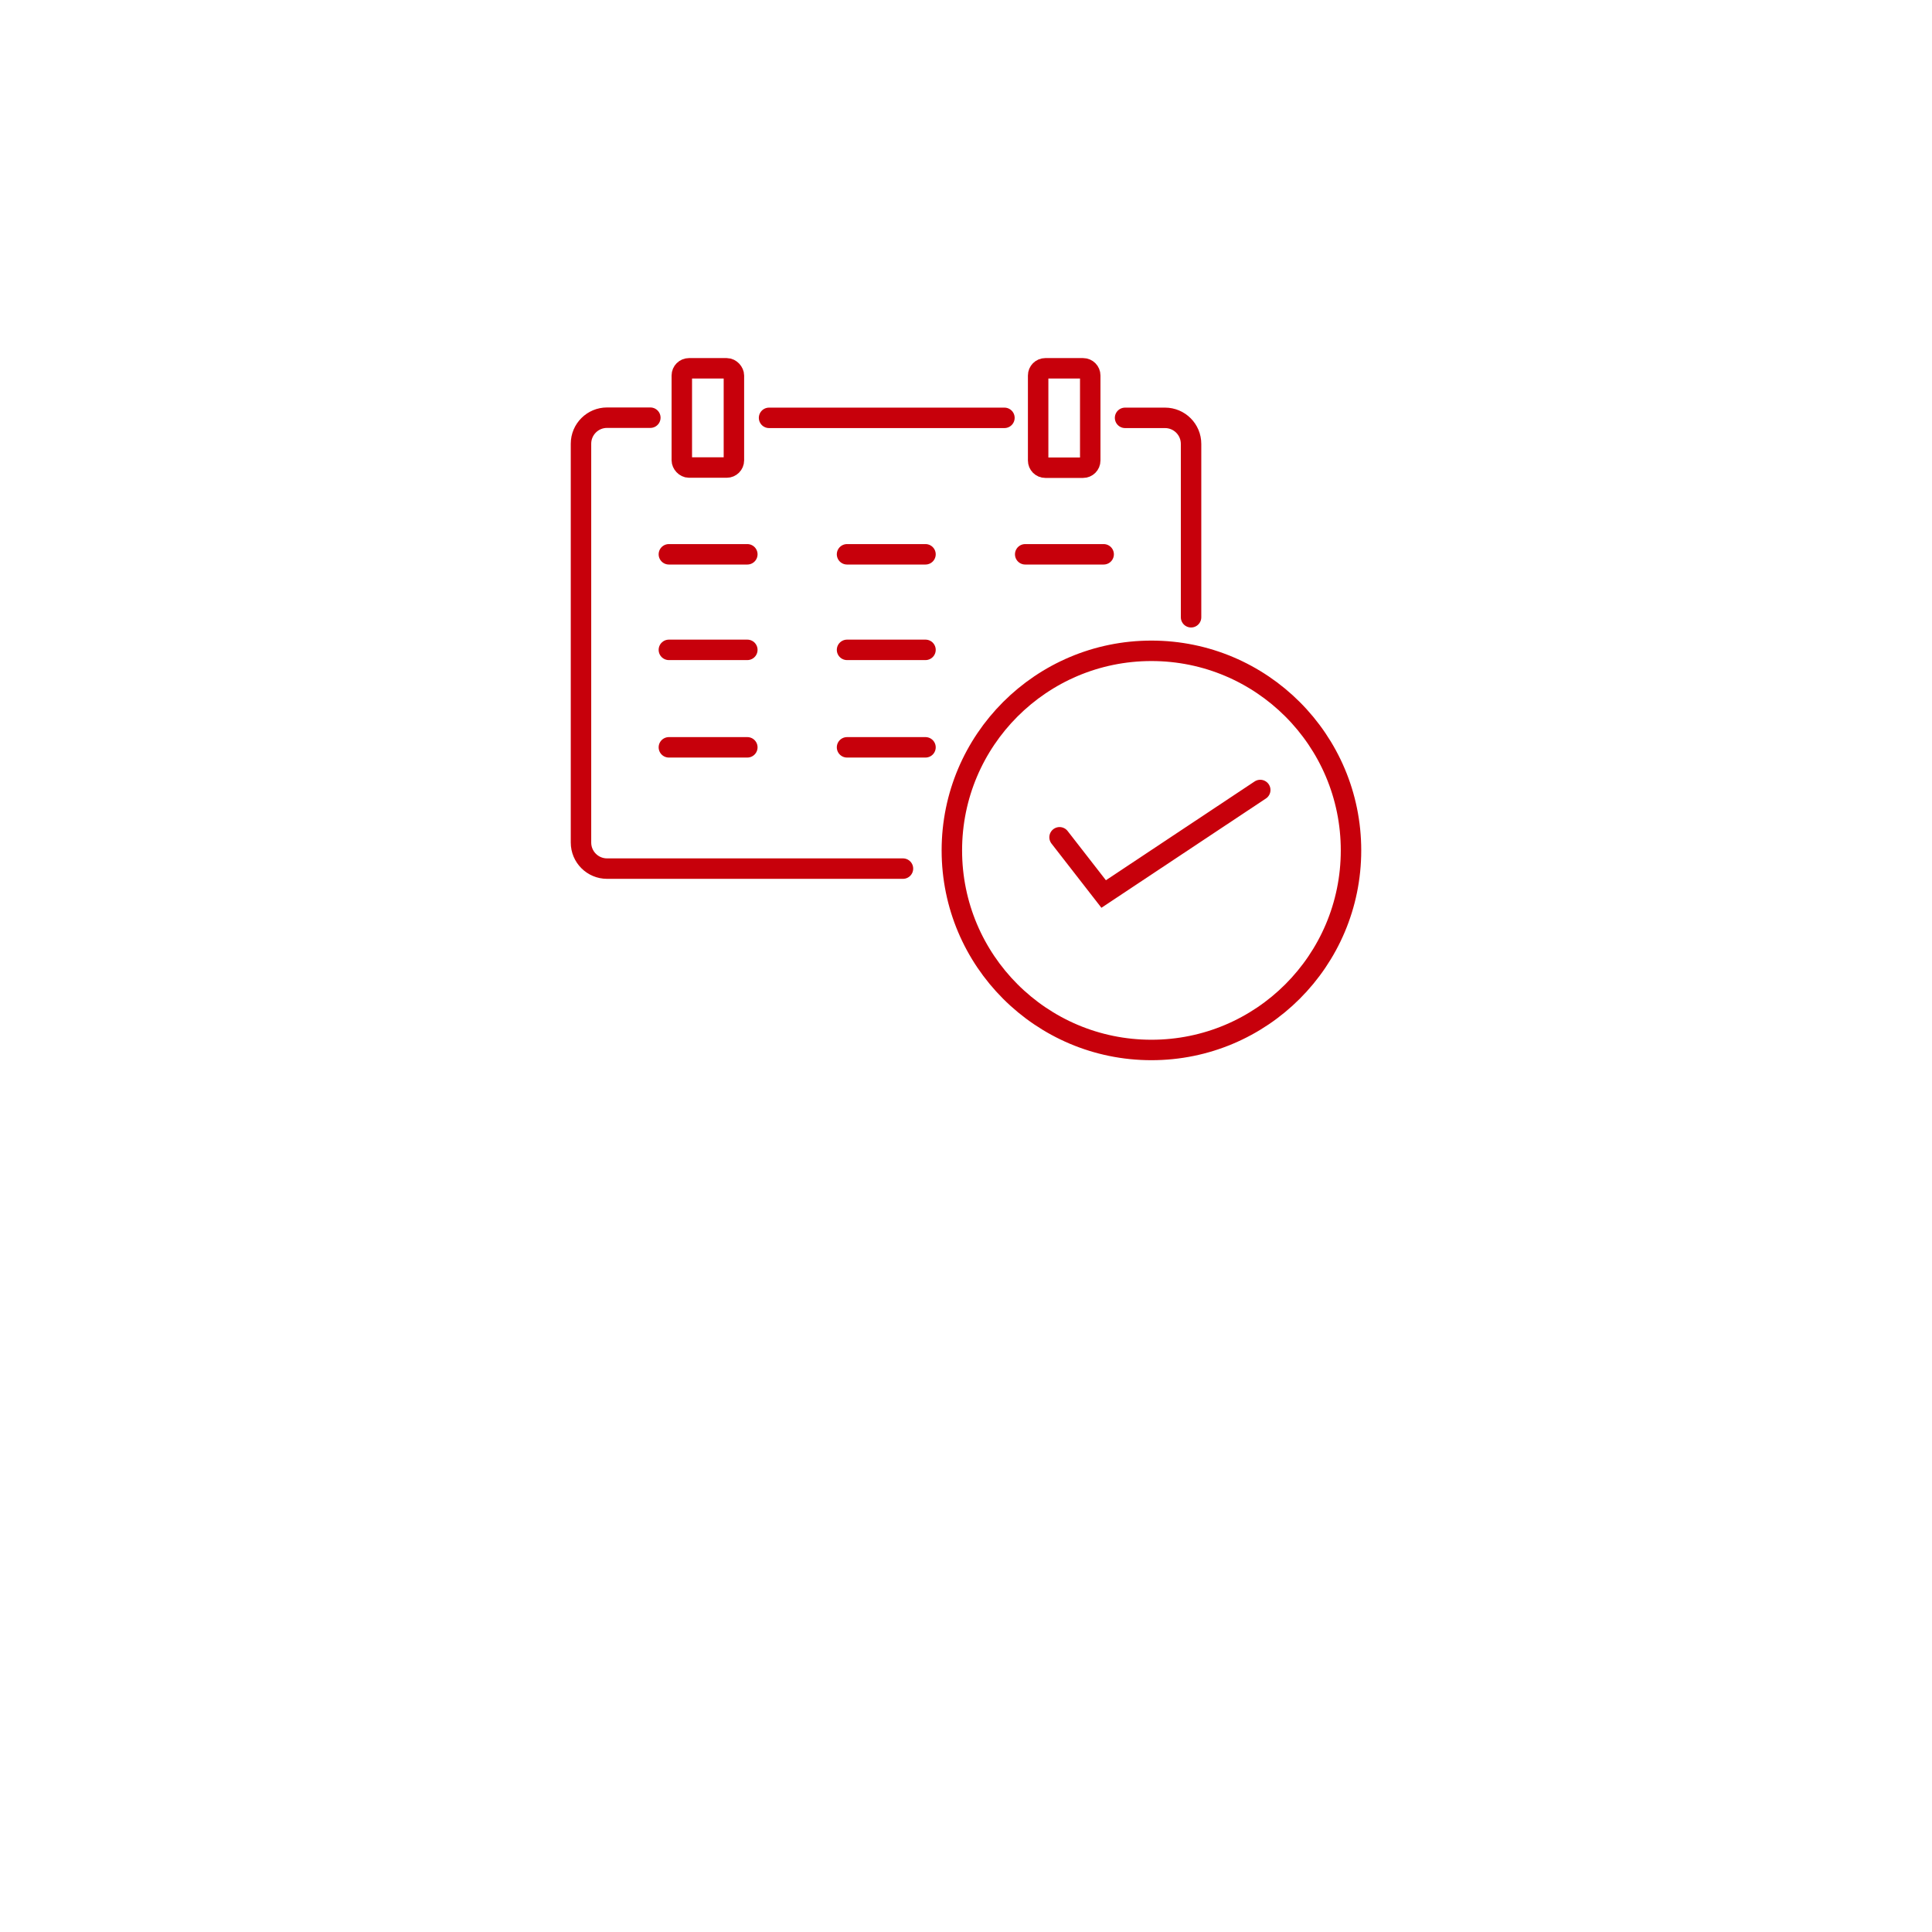 <?xml version="1.0" encoding="UTF-8"?><svg id="_レイヤー_2" xmlns="http://www.w3.org/2000/svg" viewBox="0 0 120.91 120.91"><defs><style>.cls-1,.cls-2{fill:none;}.cls-2{stroke:#c7000b;stroke-linecap:round;stroke-miterlimit:10;stroke-width:1.28px;}</style></defs><g id="_アイコン"><rect class="cls-1" width="120.91" height="120.91"/><path class="cls-2" d="M70.41,26.15h2.5c.9,0,1.63.73,1.63,1.63v10.85"/><line class="cls-2" x1="48.13" y1="26.15" x2="62.86" y2="26.15"/><path class="cls-2" d="M56.51,54.36h-18.52c-.9,0-1.63-.73-1.63-1.63v-24.96c0-.9.73-1.63,1.63-1.63h2.71"/><circle class="cls-2" cx="72.06" cy="53.22" r="12.49"/><rect class="cls-2" x="42.67" y="23.05" width="3.26" height="6.21" rx=".45" ry=".45"/><path class="cls-2" d="M65.42,23.05h2.36c.25,0,.45.2.45.45v5.32c0,.25-.2.45-.45.45h-2.36c-.25,0-.45-.2-.45-.45v-5.32c0-.25.2-.45.45-.45Z"/><polyline class="cls-2" points="66.31 52.4 69.07 55.95 78.87 49.44"/><line class="cls-2" x1="41.86" y1="34.69" x2="46.77" y2="34.69"/><line class="cls-2" x1="41.86" y1="40.67" x2="46.77" y2="40.67"/><line class="cls-2" x1="41.86" y1="46.77" x2="46.77" y2="46.77"/><line class="cls-2" x1="53.01" y1="34.69" x2="57.92" y2="34.69"/><line class="cls-2" x1="53.01" y1="40.67" x2="57.92" y2="40.67"/><line class="cls-2" x1="53.01" y1="46.77" x2="57.92" y2="46.77"/><line class="cls-2" x1="64.16" y1="34.69" x2="69.07" y2="34.69"/></g></svg>